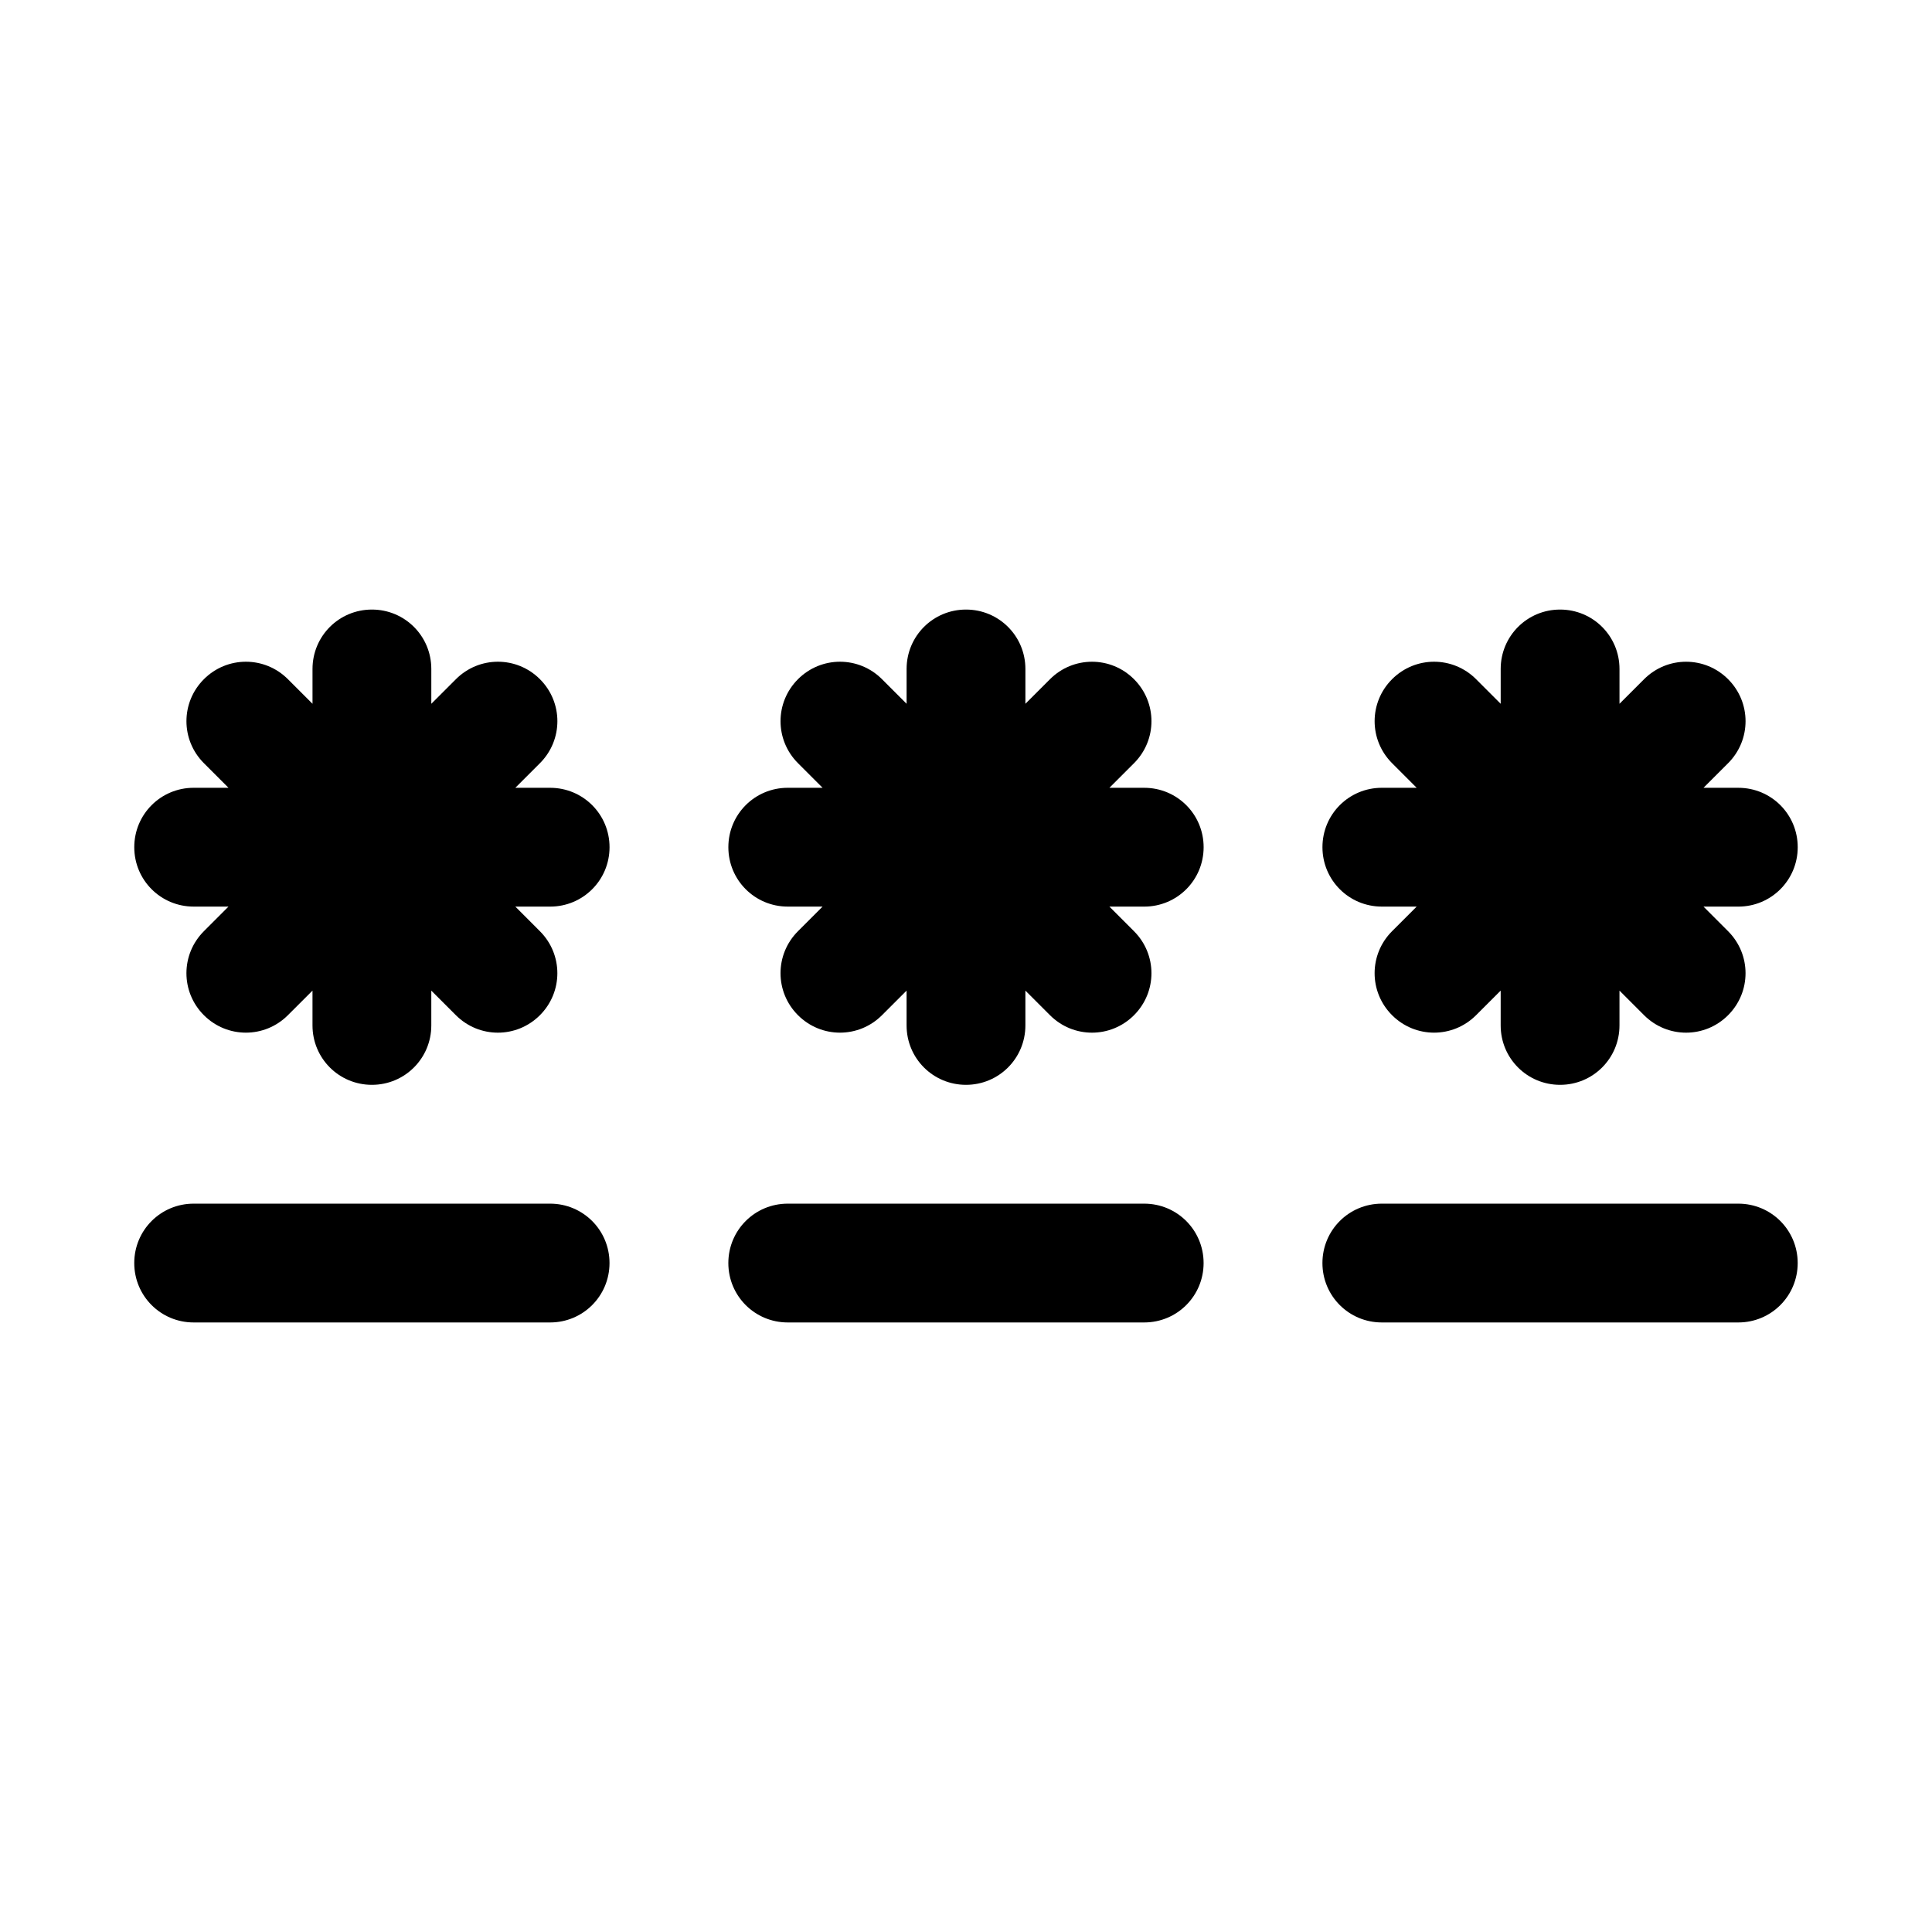 <?xml version="1.0" encoding="UTF-8"?>
<!-- The Best Svg Icon site in the world: iconSvg.co, Visit us! https://iconsvg.co -->
<svg fill="#000000" width="800px" height="800px" version="1.1" viewBox="144 144 512 512" xmlns="http://www.w3.org/2000/svg">
 <path d="m242.56 305.54c-8.723 0-15.742 7.023-15.742 15.742v9.227l-6.519-6.519c-6.168-6.168-16.094-6.168-22.262 0-6.168 6.168-6.168 16.094 0 22.262l6.516 6.519h-9.227c-8.723 0-15.742 7.023-15.742 15.742 0 8.723 7.023 15.742 15.742 15.742h9.227l-6.519 6.519c-6.168 6.168-6.168 16.094 0 22.262s16.094 6.168 22.262 0l6.519-6.516v9.227c0 8.723 7.023 15.742 15.742 15.742 8.723 0 15.742-7.023 15.742-15.742v-9.227l6.519 6.519c6.168 6.168 16.094 6.168 22.262 0 6.168-6.168 6.168-16.094 0-22.262l-6.512-6.519h9.223c8.723 0 15.742-7.023 15.742-15.742 0-8.723-7.023-15.742-15.742-15.742l-9.223-0.004 6.519-6.519c6.168-6.168 6.168-16.094 0-22.262-6.168-6.168-16.094-6.168-22.262 0l-6.523 6.519v-9.227c0-8.723-7.019-15.742-15.742-15.742zm157.44 0c-8.723 0-15.742 7.023-15.742 15.742v9.227l-6.519-6.519c-6.168-6.168-16.094-6.168-22.262 0-6.168 6.168-6.168 16.094 0 22.262l6.516 6.519h-9.227c-8.723 0-15.742 7.023-15.742 15.742 0 8.723 7.023 15.742 15.742 15.742h9.227l-6.519 6.519c-6.168 6.168-6.168 16.094 0 22.262 6.168 6.168 16.094 6.168 22.262 0l6.519-6.516v9.227c0 8.723 7.023 15.742 15.742 15.742 8.723 0 15.742-7.023 15.742-15.742v-9.227l6.519 6.519c6.168 6.168 16.094 6.168 22.262 0 6.168-6.168 6.168-16.094 0-22.262l-6.516-6.519h9.227c8.723 0 15.742-7.023 15.742-15.742 0-8.723-7.023-15.742-15.742-15.742h-9.227l6.519-6.519c6.168-6.168 6.168-16.094 0-22.262-6.168-6.168-16.094-6.168-22.262 0l-6.519 6.516v-9.227c0-8.723-7.023-15.742-15.742-15.742zm157.44 0c-8.723 0-15.742 7.023-15.742 15.742v9.227l-6.519-6.519c-6.168-6.168-16.094-6.168-22.262 0s-6.168 16.094 0 22.262l6.516 6.519h-9.227c-8.723 0-15.742 7.023-15.742 15.742 0 8.723 7.023 15.742 15.742 15.742h9.227l-6.519 6.519c-6.168 6.168-6.168 16.094 0 22.262 6.168 6.168 16.094 6.168 22.262 0l6.519-6.516v9.227c0 8.723 7.023 15.742 15.742 15.742 8.723 0 15.742-7.023 15.742-15.742v-9.227l6.519 6.519c6.168 6.168 16.094 6.168 22.262 0 6.168-6.168 6.168-16.094 0-22.262l-6.516-6.519h9.227c8.723 0 15.742-7.023 15.742-15.742 0-8.723-7.023-15.742-15.742-15.742h-9.227l6.519-6.519c6.168-6.168 6.168-16.094 0-22.262-6.168-6.168-16.094-6.168-22.262 0l-6.519 6.516v-9.227c0-8.723-7.023-15.742-15.742-15.742zm-362.12 157.44c-8.723 0-15.742 7.023-15.742 15.742 0 8.723 7.023 15.742 15.742 15.742h94.465c8.723 0 15.742-7.023 15.742-15.742 0-8.723-7.023-15.742-15.742-15.742zm157.44 0c-8.723 0-15.742 7.023-15.742 15.742 0 8.723 7.023 15.742 15.742 15.742h94.465c8.723 0 15.742-7.023 15.742-15.742 0-8.723-7.023-15.742-15.742-15.742zm157.44 0c-8.723 0-15.742 7.023-15.742 15.742 0 8.723 7.023 15.742 15.742 15.742h94.465c8.723 0 15.742-7.023 15.742-15.742 0-8.723-7.023-15.742-15.742-15.742z"/>
</svg>